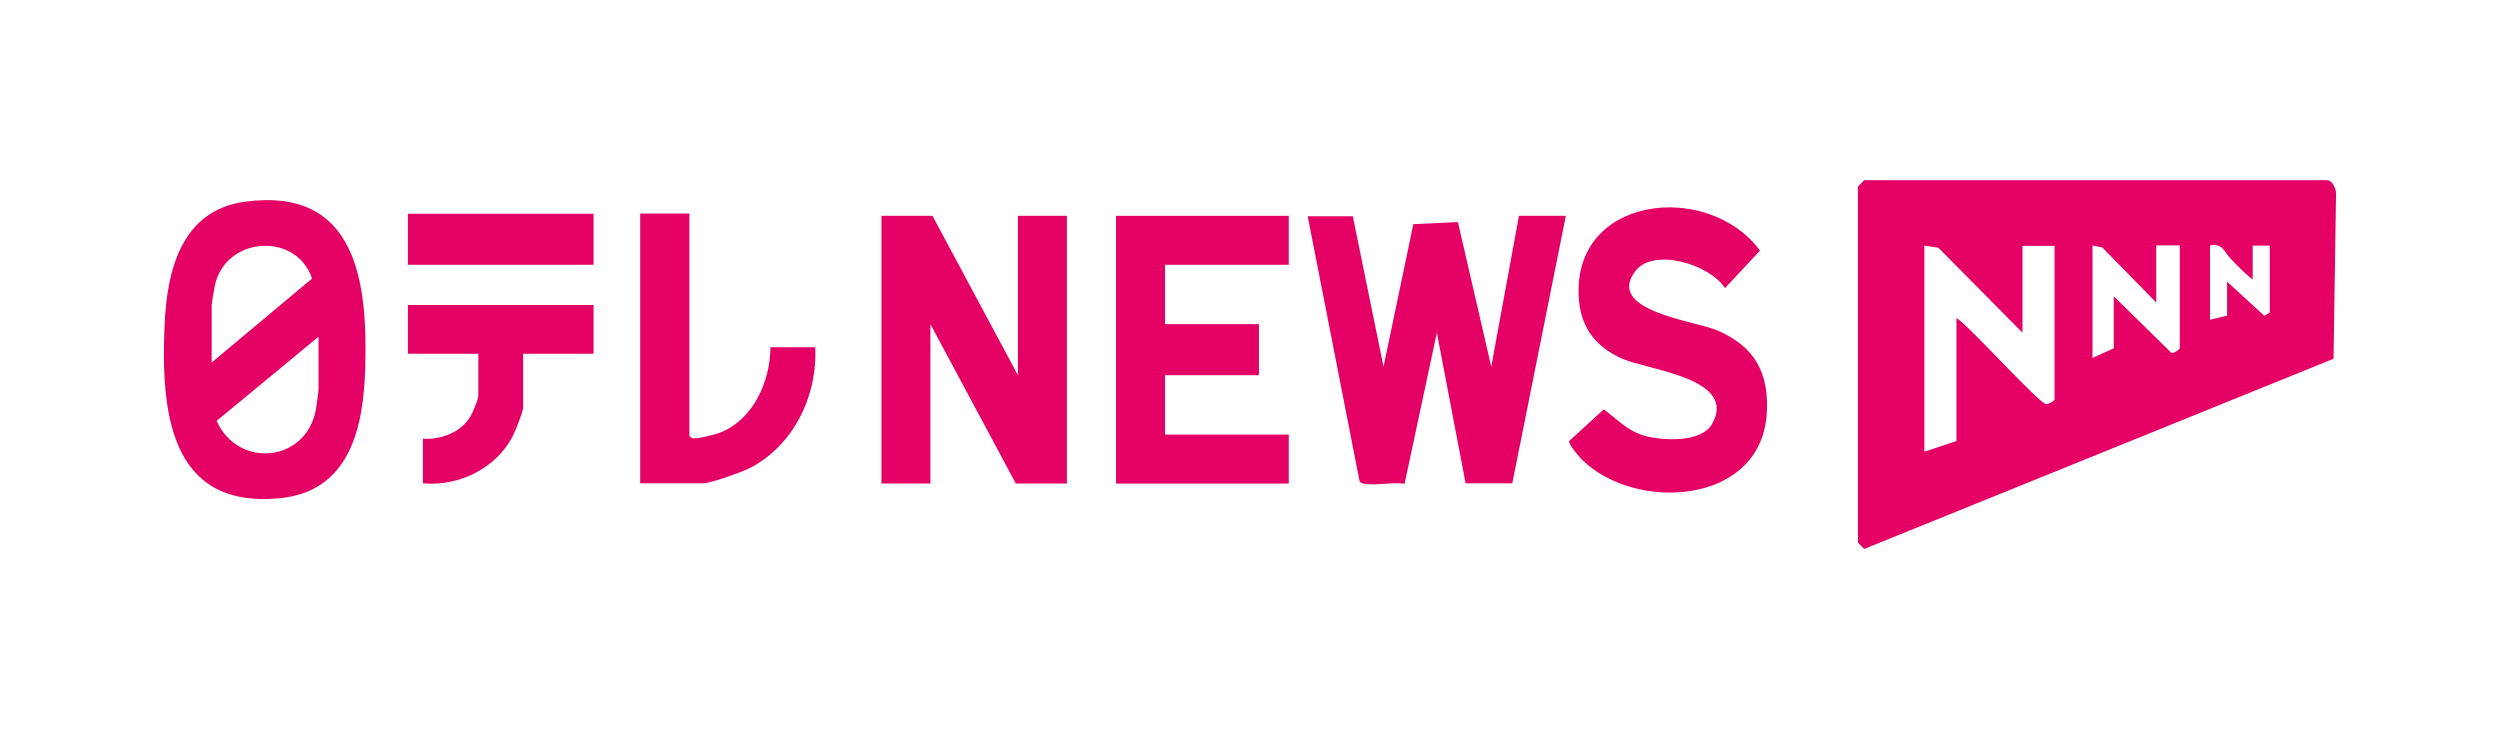 <?xml version="1.0" encoding="UTF-8"?><svg id="uuid-6b914c85-a1ca-4b60-adba-e0a49e5e99a6" xmlns="http://www.w3.org/2000/svg" viewBox="0 0 120 35"><defs><style>.uuid-8c6f87fb-c7a2-4eab-ad8c-25176ddbc3ed{fill:#e40064;}</style></defs><path class="uuid-8c6f87fb-c7a2-4eab-ad8c-25176ddbc3ed" d="M89.47,8.65h22.28c.23.07.38.41.38.64l-.12,7.93-22.53,9.13-.3-.31V8.96s.3-.31.3-.31ZM97.08,15.97l-4.04-4.08-.67-.1v9.89l1.54-.51v-5.91c.62.39,4.01,4.16,4.31,4.14.13-.01.31-.11.4-.21v-7.39h-1.54v4.18ZM103.52,14.54l-2.61-2.66-.47-.1v5.4l1.02-.46v-2.5l2.76,2.71c.11.06.41-.17.41-.21v-4.94h-1.13v2.75ZM108.13,13.42c-.37-.29-.7-.63-1.03-.97s-.4-.79-1.02-.67v3.57l.82-.2v-1.63l1.79,1.64.26-.16v-3.21h-.82v1.63Z"/><path class="uuid-8c6f87fb-c7a2-4eab-ad8c-25176ddbc3ed" d="M64.93,10.36l1.48,7.24,1.43-6.84,2.14-.1,1.6,6.94,1.33-7.24h2.25l-2.57,12.84h-2.24s-1.38-7.23-1.38-7.23l-1.55,7.25c-.58-.09-1.39.1-1.93,0-.12-.02-.21-.03-.24-.17l-2.48-12.67h2.15Z"/><path class="uuid-8c6f87fb-c7a2-4eab-ad8c-25176ddbc3ed" d="M11.77,9.68c5.38-.72,5.88,3.92,5.76,7.98-.08,2.84-.72,5.95-4.15,6.26-5.31.49-5.65-4.31-5.48-8.31.11-2.6.79-5.52,3.87-5.93ZM10.16,17.4l4.82-4.03c-.76-2.26-4.17-2.03-4.67.35-.04.17-.15.85-.15.97v2.7ZM15.28,16.17l-4.88,4.03c1.01,2.29,4.28,2.02,4.76-.53.03-.18.13-.87.13-.99v-2.5Z"/><polygon class="uuid-8c6f87fb-c7a2-4eab-ad8c-25176ddbc3ed" points="44.76 10.36 48.86 18.01 48.86 10.36 51.21 10.36 51.21 23.21 48.76 23.21 44.66 15.56 44.66 23.21 42.31 23.21 42.31 10.36 44.76 10.36"/><path class="uuid-8c6f87fb-c7a2-4eab-ad8c-25176ddbc3ed" d="M75.92,22.05c-.12-.12-.66-.75-.6-.88l1.66-1.52c.64.46,1.11,1.01,1.9,1.25.87.26,2.78.37,3.3-.55,1.24-2.2-3.06-2.58-4.31-3.13s-1.97-1.47-2.08-2.82c-.42-5.02,6.19-5.76,8.69-2.37l-1.68,1.8c-.72-1.13-3.42-1.97-4.3-.82-1.47,1.91,2.85,2.39,3.91,2.84,1.83.78,2.53,2.07,2.39,4.05-.31,4.35-6.33,4.69-8.88,2.15Z"/><polygon class="uuid-8c6f87fb-c7a2-4eab-ad8c-25176ddbc3ed" points="61.86 10.36 61.86 12.71 55.92 12.71 55.92 15.56 60.43 15.56 60.43 18.01 55.92 18.01 55.92 20.86 61.86 20.86 61.86 23.21 53.57 23.21 53.57 10.36 61.86 10.36"/><path class="uuid-8c6f87fb-c7a2-4eab-ad8c-25176ddbc3ed" d="M33.09,10.26v10.65c.07.1.11.13.23.13.3,0,1.03-.18,1.33-.31,1.53-.64,2.33-2.47,2.33-4.06h2.15c.12,2.34-1.06,4.77-3.21,5.83-.37.18-1.82.7-2.17.7h-3.02v-12.95h2.35Z"/><path class="uuid-8c6f87fb-c7a2-4eab-ad8c-25176ddbc3ed" d="M28.49,14.64v2.34h-3.38v2.6c0,.17-.38,1.13-.49,1.34-.79,1.55-2.59,2.44-4.32,2.28v-2.14c.86.05,1.81-.3,2.27-1.05.12-.2.39-.84.39-1.04v-1.99h-3.38v-2.34h8.91Z"/><rect class="uuid-8c6f87fb-c7a2-4eab-ad8c-25176ddbc3ed" x="19.58" y="10.26" width="8.91" height="2.45"/></svg>